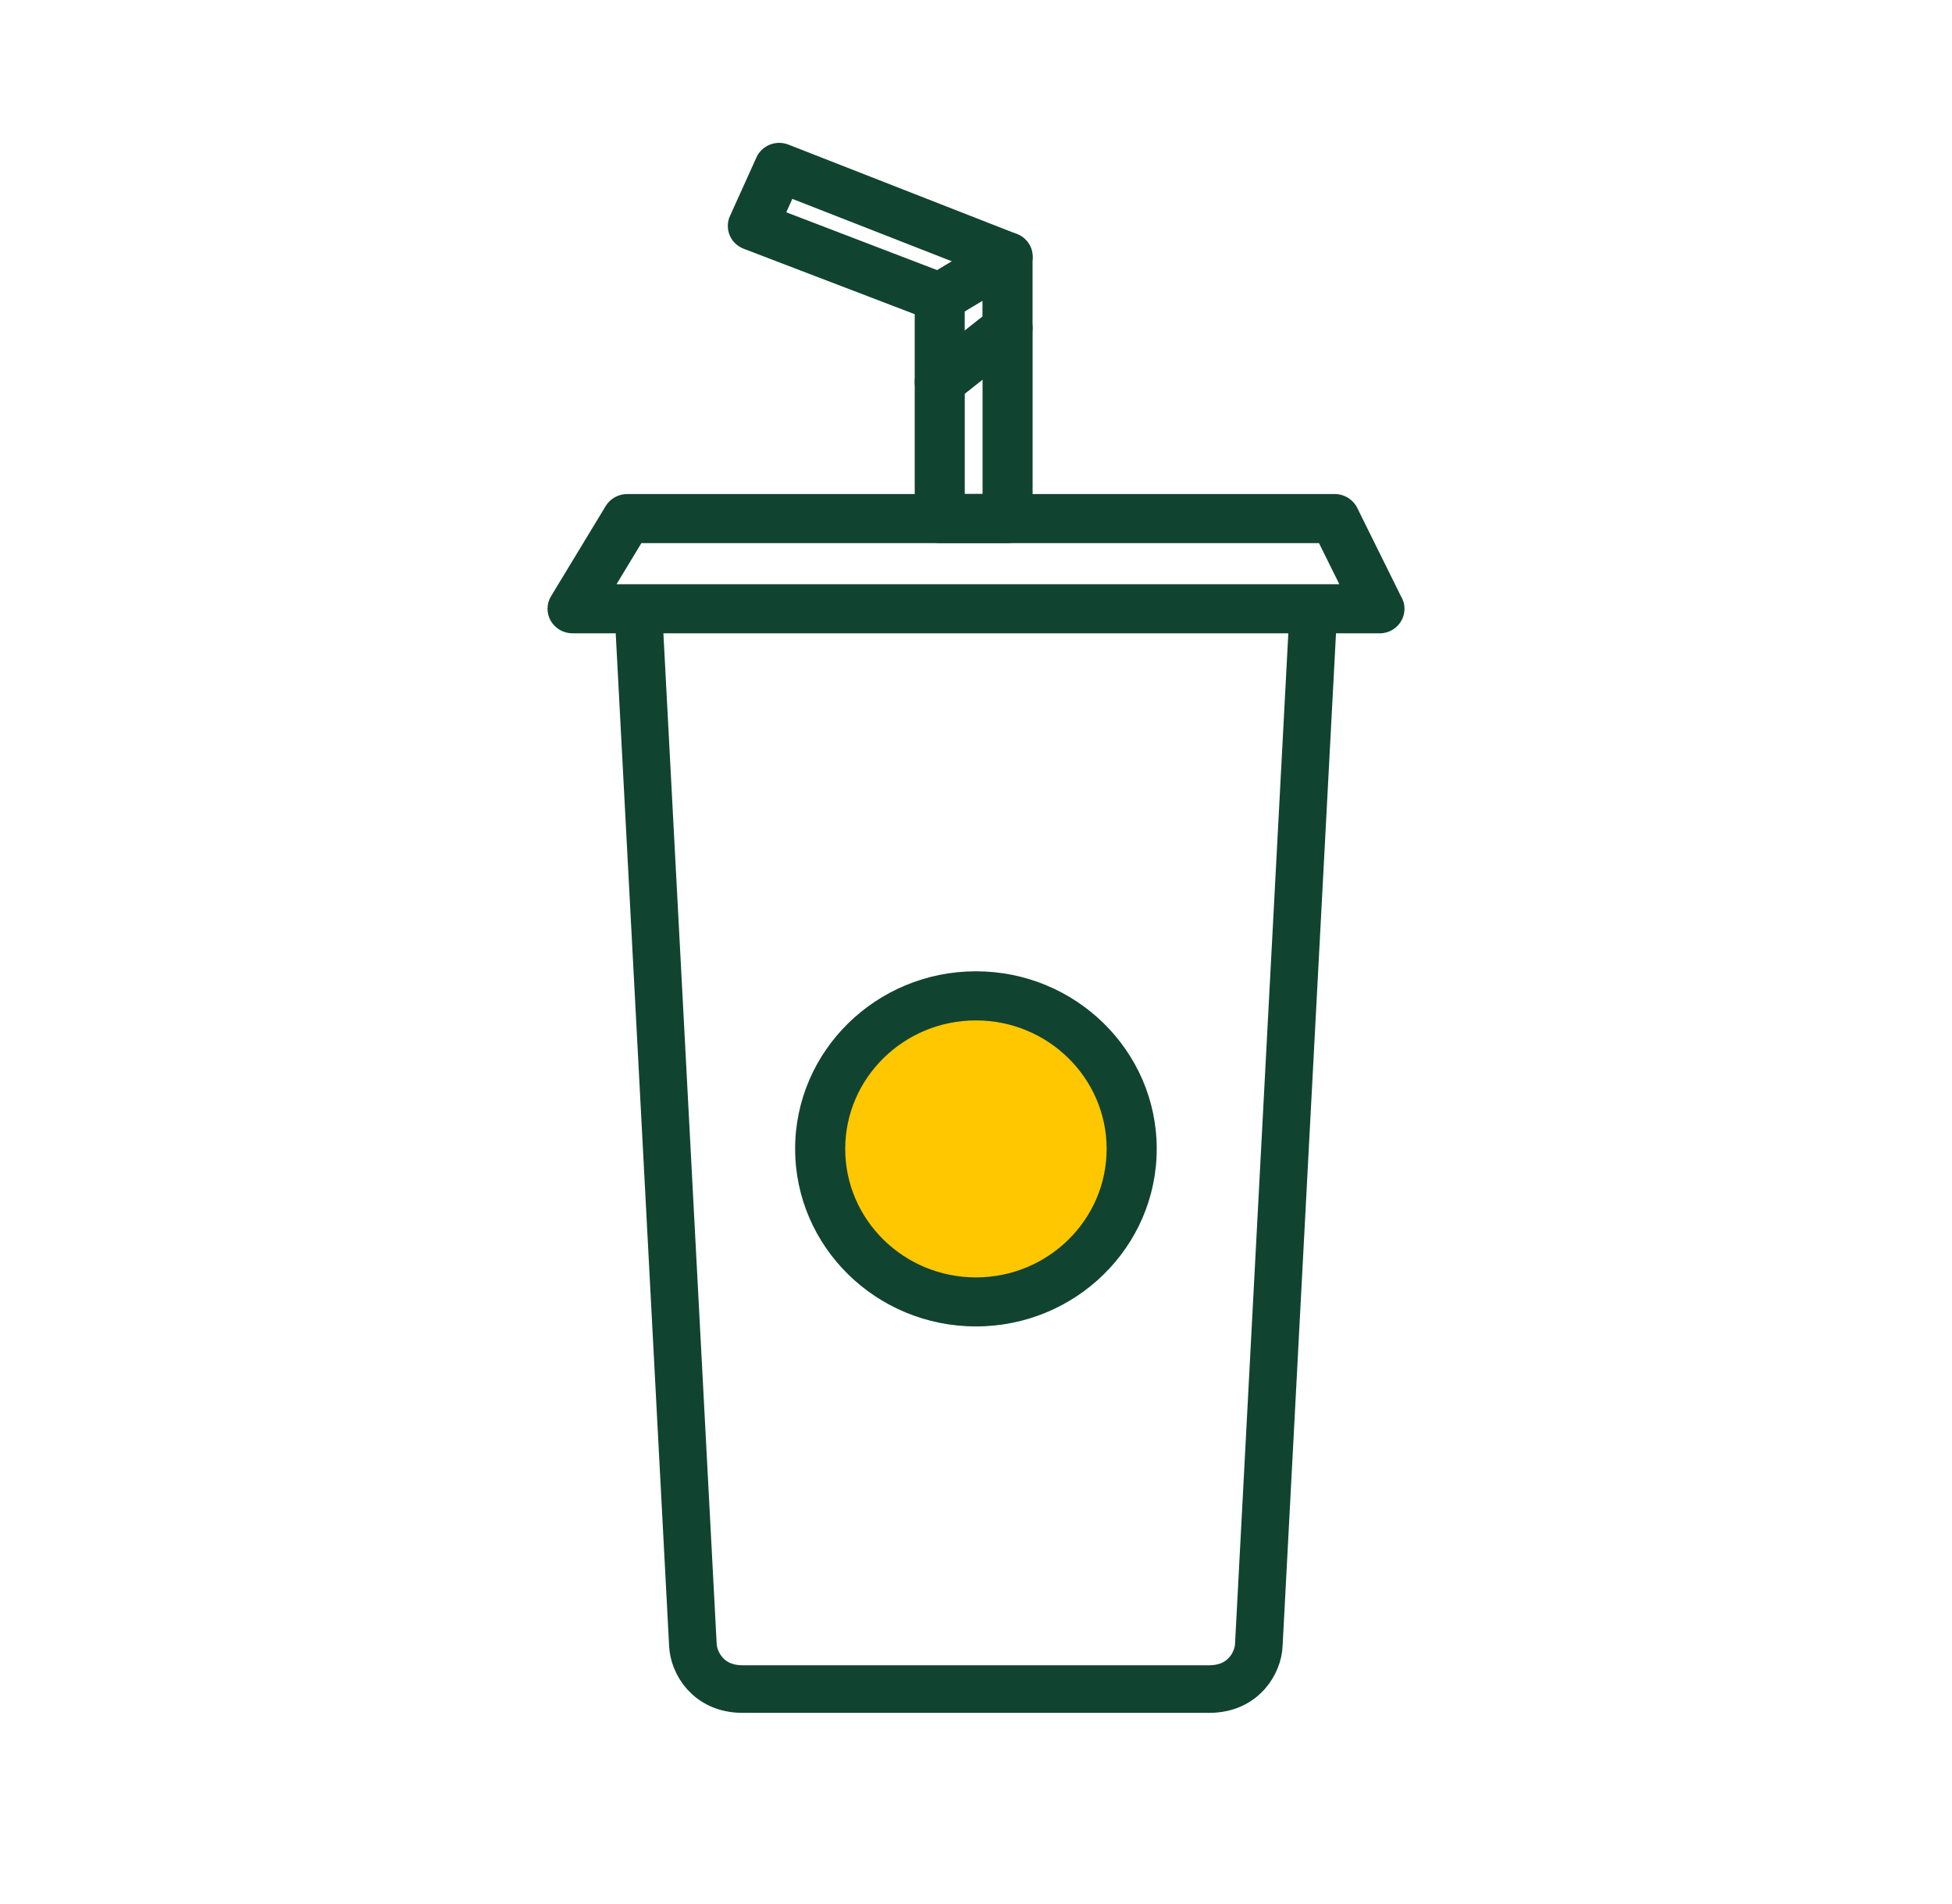 <?xml version="1.0" encoding="UTF-8"?>
<svg xmlns="http://www.w3.org/2000/svg" width="41" height="40" viewBox="0 0 41 40" fill="none">
  <circle cx="20.5" cy="24" r="3" fill="#FFC700"></circle>
  <path d="M13.406 12.789C13.406 12.789 14.537 34.204 14.554 34.563C14.571 34.921 14.867 35.484 15.596 35.484H25.398C26.127 35.484 26.424 34.921 26.44 34.563C26.457 34.204 27.588 12.789 27.588 12.789H13.406ZM20.499 27.35C18.692 27.35 17.227 25.912 17.227 24.135C17.227 22.359 18.692 20.921 20.499 20.921C22.306 20.921 23.771 22.359 23.771 24.135C23.771 25.912 22.306 27.35 20.499 27.35Z" stroke="#114331" stroke-linecap="round" stroke-linejoin="round"></path>
  <path d="M28.975 13.305C28.975 13.305 28.973 13.305 28.972 13.305H12.026C11.837 13.305 11.664 13.206 11.569 13.044C11.476 12.883 11.477 12.686 11.574 12.526L12.722 10.631C12.816 10.475 12.989 10.379 13.174 10.379H28.034C28.235 10.379 28.419 10.492 28.507 10.669L29.423 12.521C29.472 12.6 29.5 12.691 29.5 12.79C29.5 13.075 29.265 13.306 28.975 13.306V13.305ZM12.95 12.274H28.132L27.704 11.41H13.472L12.949 12.274H12.95Z" fill="#114331"></path>
  <path d="M21.163 11.409H19.739C19.448 11.409 19.213 11.178 19.213 10.893V8.023C19.213 7.867 19.285 7.72 19.409 7.622L20.834 6.496C20.991 6.371 21.208 6.346 21.391 6.433C21.574 6.518 21.689 6.7 21.689 6.898V10.894C21.689 11.179 21.454 11.41 21.163 11.41V11.409ZM20.264 10.377H20.638V7.974L20.264 8.27V10.376V10.377Z" fill="#114331"></path>
  <path d="M19.737 8.54C19.66 8.54 19.582 8.524 19.511 8.49C19.329 8.405 19.213 8.223 19.213 8.025V6.248C19.213 6.069 19.308 5.902 19.464 5.809L20.889 4.954C21.05 4.856 21.254 4.854 21.42 4.944C21.585 5.035 21.688 5.207 21.688 5.394V6.897C21.688 7.053 21.616 7.2 21.492 7.298L20.067 8.424C19.971 8.499 19.856 8.539 19.737 8.539V8.54ZM20.263 6.537V6.946L20.636 6.651V6.314L20.263 6.538V6.537Z" fill="#114331"></path>
  <path d="M19.739 6.764C19.675 6.764 19.61 6.752 19.548 6.729L15.621 5.226C15.487 5.175 15.38 5.073 15.326 4.943C15.273 4.812 15.274 4.665 15.332 4.538L15.888 3.308C16.002 3.054 16.3 2.935 16.563 3.039L21.36 4.917C21.545 4.989 21.673 5.158 21.688 5.352C21.705 5.547 21.608 5.734 21.439 5.836L20.014 6.691C19.93 6.741 19.835 6.767 19.739 6.767V6.764ZM16.515 4.46L19.686 5.675L19.994 5.49L16.642 4.178L16.515 4.46Z" fill="#114331"></path>
  <path d="M20.499 27.866C18.405 27.866 16.701 26.193 16.701 24.135C16.701 22.078 18.405 20.405 20.499 20.405C22.593 20.405 24.296 22.078 24.296 24.135C24.296 26.193 22.593 27.866 20.499 27.866ZM20.499 21.437C18.984 21.437 17.753 22.648 17.753 24.137C17.753 25.625 18.984 26.836 20.499 26.836C22.013 26.836 23.244 25.625 23.244 24.137C23.244 22.648 22.013 21.437 20.499 21.437Z" fill="#114331"></path>
</svg>
